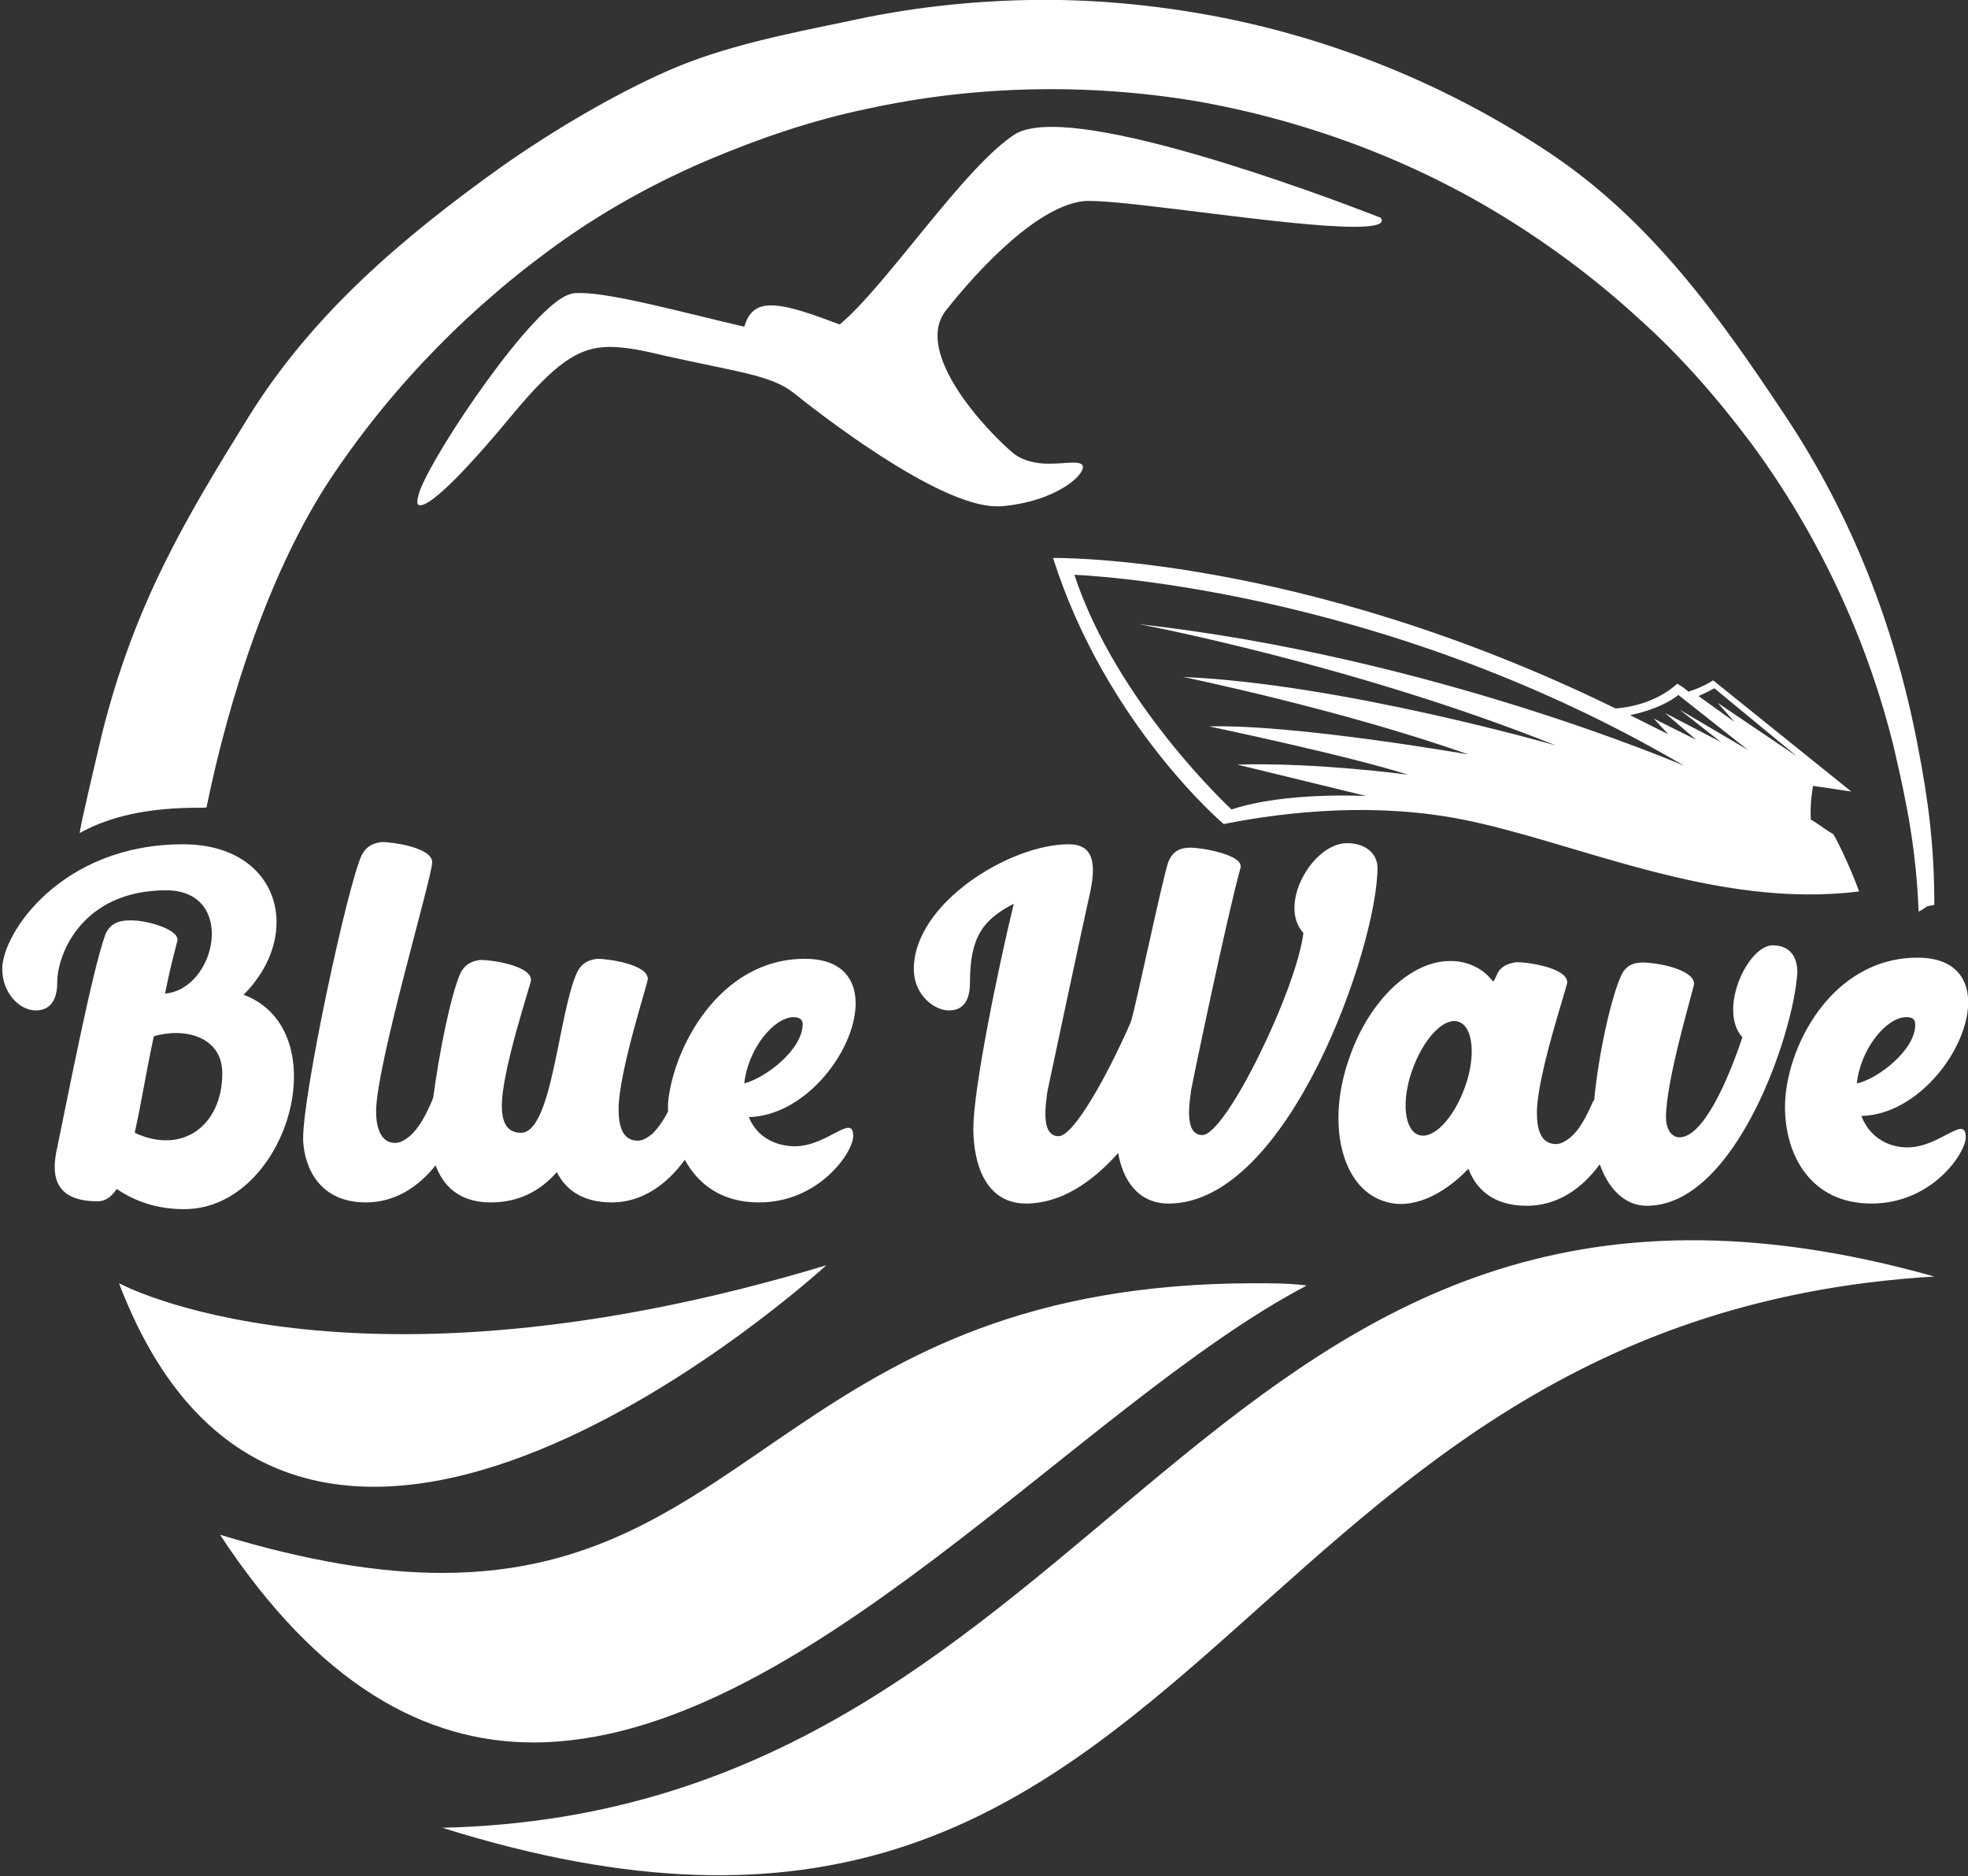 <?xml version="1.0" encoding="UTF-8"?>
<!-- Generator: Adobe Illustrator 27.3.1, SVG Export Plug-In . SVG Version: 6.00 Build 0)  -->
<svg xmlns="http://www.w3.org/2000/svg" xmlns:xlink="http://www.w3.org/1999/xlink" version="1.1" id="Livello_1" x="0px" y="0px" viewBox="0 0 175.3 167.1" style="enable-background:new 0 0 175.3 167.1;" xml:space="preserve">
<rect x="0" y="0" width="175.3" height="167.1" fill="#333333" stroke="none"/>
<style type="text/css">
	.st0{fill:#FFFFFF;}
</style>
<path class="st0" d="M29.6,42.4c-5.5,8.2-9.2,19.7-11.2,29.5c0,0.2-6.3-0.5-11.3,2.3c0.1-0.9,1.3-5.9,2-8.9  c2.9-11.5,7.3-18.9,13-28.1c5.7-9.2,13.7-16,22.5-22.3c4.4-3.1,9.9-6.4,14.9-8.6c5-2.2,10.7-3.3,16-4.4C80.9,0.7,86.3,0.1,91.7,0  c5.4-0.1,10.9,0.4,16.3,1.4c10.7,2,21,6.2,30,12.2c9,6,15.1,14.5,21,23.4c6,9,9.8,18.9,11.8,29.3c1,5.1,1.5,9.2,1.5,14.3  c-1.1,0.2-0.4,0.1-1.4,0.6c-0.2-5.3-1-9.5-2.2-14.6c-2.4-9.8-6.8-19.1-12.7-27.1c-3-4-6.3-7.8-10-11.1c-3.7-3.4-7.7-6.4-11.9-9  c-8.4-5.2-17.9-8.7-27.6-10.4c-9.7-1.6-19.7-1.4-29.3,0.7c-4.8,1-9.5,2.6-14,4.5c-4.5,1.9-8.9,4.3-12.9,7.1  C42.2,27,35.1,34.2,29.6,42.4 M45.5,37.1c3.9-4.7,6-6.2,8.8-6.2c1.4,0,2.9,0.3,5,0.8c6.2,1.4,9.4,1.7,11.4,3.3  c2,1.6,12.8,10.1,18.1,10.1c0.1,0,0.2,0,0.3,0c5.1-0.4,7.8-3,7.3-3.7c-0.1-0.1-0.3-0.2-0.7-0.2c-0.6,0-1.4,0.1-2.3,0.1  c-1,0-2.2-0.2-3.1-0.9c-2.2-1.8-9.1-9-6-12.8c3-3.8,8.3-9.4,12.4-9.7c0.1,0,0.3,0,0.4,0c3.9,0,17.8,2.3,23.5,2.3  c1.8,0,2.8-0.2,2.4-0.8c0,0-20.4-8.1-29.3-8.1c-1.4,0-2.5,0.2-3.2,0.6c-4.5,2.8-11.5,13.5-15.7,17c-2.4-0.9-4.6-1.7-6.1-1.7  c-1.2,0-2,0.5-2.4,1.9v0c-5.2-1.2-11.7-3-14.6-3c-0.4,0-0.7,0-0.9,0.1c-3.2,0.8-12,13.8-13.4,17.5c-0.3,0.9-0.3,1.3,0,1.3  C38.5,45.1,42.2,41.1,45.5,37.1 M91.4,107.2c3,0,5.8-1.8,8.2-4.5c0.4,2.3,1.7,4.5,4.5,4.5c10.7,0,18.6-23,18.6-29.9  c0-1.3-1.1-2.2-2.7-2.2c-3.1,0-6.2,5.5-3.9,8c-0.6,5-6.9,18-9,18c-1.7,0-1.1-3.1-1-4c0.2-1.1,3.2-15.5,4.4-19.8  c0.3-1.2-3.6-1.8-4.4-1.8c-1,0-1.6,0.3-2,1.2c-0.4,0.8-3.1,13.8-3.4,14.4c-2.2,5-5.1,10.1-6.4,10.1c-1.7,0-1.1-3.1-1-4  c0,0,3.4-16,3.8-17.7c0.7-3.2-0.1-4.3-1.9-4.3c-5.3,0-13.8,5.3-13.8,11.1c0,2.4,1.9,3.7,3.1,3.7c0.8,0,1.9-0.3,1.9-2.5  c0-4.1,1.2-5.6,3.9-7c-1.5,6.2-3.6,16.6-3.6,20C86.7,103.5,87.7,107.2,91.4,107.2 M123.3,107c-3.8-1.2-5.2-6.9-3.1-12.8  c1.8-5.2,5.6-8.7,9.1-8.6c1.3,0,2.7,0.6,3.5,1.6c0.3,0.3,0.2,0.3,0.5-0.3c0.3-0.8,1-1.1,1.8-1.2c1,0,4.5,0.5,4.5,1.8  c0,0.4-2.7,8.3-2.7,11.6c0,1.4,0.3,2.8,1.7,2.8c0.5,0,0.9-0.3,1.3-0.6c0.8-0.7,1.4-1.8,2-3.2L142,98c0.4-4.2,1.5-9.1,2.4-11.1  c0.5-1.1,1.4-1.3,2.8-1.1c1.8,0.2,3.7,0.9,3.7,1.8c0,0.4-2.5,8.5-2.5,11.9c0,1.1,0.5,1.8,1.2,1.8c2.1,0,4.3-5,5.6-8.9  c-2.2-2.5,0.5-8.2,2.7-8.2c1.6,0,2.2,1.1,2.2,2.4c-0.3,5.4-5.5,20.8-13.4,20.8c-2.1,0-3.5-1.7-4.2-3.7c-1.6,2.2-3.8,3.7-6.5,3.7  c-3.2,0-4.6-1.7-5.2-3.3C128.5,106.5,125.7,107.8,123.3,107 M125.8,95.3c-1,2.8-0.7,5.4,0.6,5.8c1.3,0.4,3.1-1.5,4.1-4.3  c1-2.8,0.7-5.4-0.6-5.8C128.6,90.6,126.8,92.5,125.8,95.3 M169.9,102.2c2.9,0,5.2-3,5.2-0.9c0,1.4-3,5.9-8.4,5.9s-7.7-4.3-7.7-8.6  c0-5.2,4.1-13.3,11.8-13.3c9.1,0,2.9,13.9-5,14.1C166.7,101.7,168.7,102.2,169.9,102.2 M169.8,90.6c-1.8,0-4.1,2.9-4.4,5.9  c1.9-0.4,5.2-3,5.2-5.2v0C170.6,90.8,170.4,90.6,169.8,90.6 M21.7,88.6c8.5,3.2,3.9,19.1-5.3,19.1c-2.4,0-4.4-0.7-6-1.8  c-0.6,0.9-1.2,1.1-1.7,1.1c-4.1,0-4.1-2.6-3.6-4.8c0.7-3.3,3.1-15.8,4.3-19c0.5-1.1,1.4-1.3,2.8-1.2c1.8,0.2,3.8,1,3.6,1.8  c-0.5,1.9-0.8,3.2-1.1,4.7c4.6-0.4,6.4-9.2,0.1-9.2c-7.4,0-9.7,5.6-9.7,8.2c0,2.1-1.1,2.5-1.9,2.5c-1.5,0-3-1.6-3-3.7  c0-3.2,5.3-11.1,16.1-11.1C24.9,75.2,27.1,83.2,21.7,88.6 M12,100.9c4.3,2,7.8-0.7,7.8-5.3c0-3.3-3.4-4.1-6.1-3.3  C12.8,96.6,12.7,97.7,12,100.9 M71.7,85.4c9.1,0,2.9,13.9-5,14.1c0.9,2.2,3,2.6,4.1,2.6c2.9,0,5.2-3,5.2-0.9c0,1.4-3,5.9-8.4,5.9  c-3.3,0-5.4-1.6-6.6-3.8c-1.6,2.2-3.8,3.8-6.5,3.8c-2.8,0-4.2-1.3-4.9-2.7c-1.5,1.7-3.4,2.7-5.9,2.7c-3,0-4.3-1.7-4.9-3.3  c-1.6,2-3.7,3.3-6.2,3.3c-4.8,0-5.6-4.1-5.6-5.7c0-4.1,3.9-22.3,5.2-25.2c0.4-0.8,1-1.1,1.8-1.2c1,0,4.5,0.5,4.5,1.8s-5,18.1-5,22.2  c0,1.4,0.4,2.8,1.7,2.8c0.5,0,0.9-0.3,1.3-0.6c0.8-0.7,1.4-1.8,2-3.2c0-0.1,0.1-0.2,0.1-0.3c0.5-3.8,1.5-8.9,2.4-11  c0.4-0.8,1-1.1,1.8-1.2c1,0,4.5,0.5,4.5,1.8c0,0.3-2.6,8-2.6,11.2c0,1.2,0.3,2.4,1.7,2.4c2.8,0,3.3-10.5,5-14.3  c0.4-0.8,1-1.1,1.8-1.2c1,0,4.5,0.5,4.5,1.8c0,0.4-2.6,8.3-2.6,11.6c0,1.4,0.3,2.8,1.7,2.8c0.5,0,0.9-0.3,1.3-0.6  c0.5-0.5,1-1.2,1.4-2c0-0.2,0-0.5,0-0.7C59.9,93.5,64,85.4,71.7,85.4 M71.5,91.2c0-0.3-0.2-0.6-0.8-0.6c-1.8,0-4.1,2.9-4.4,5.9  C68.2,96,71.5,93.5,71.5,91.2L71.5,91.2z M73.6,112.7c-42.4,12.8-63,1.6-63,1.6C26.5,156,73.6,112.7,73.6,112.7 M111.8,114.3  c-40.6,0-44.6,25.8-72.4,25.8c-5.5,0-11.9-1-19.8-3.4c8.8,13.4,18.3,18.5,27.9,18.5c23.7,0,48.7-30.1,68.9-40.7  C114.9,114.3,113.3,114.3,111.8,114.3 M39.4,162.8c68.1,21.4,67.9-45.2,132.9-49.1C106.9,95.3,99.8,161.4,39.4,162.8 M165.6,79.4  c-12.8,1.6-25.2-4.4-35.3-6.4c-7.5-1.5-15.3-0.8-21.3,0.4h0c0,0-10.5-8.9-15.2-23.7c0,0,21.9-0.4,50.1,13.4v0c0,0,3.2-0.1,5.5-2.2  c0,0,0.4,0.2,1,0.7c0,0,1.1-0.3,2.2-1l12.3,9.9l-3.4-0.5c0,0-0.3,1.5-0.2,3h0c0.7,0.4,1.3,0.9,2,1.3  C163.4,74.4,164.7,76.9,165.6,79.4 M138.6,66.4c-18-7.2-37.1-10.8-37.1-10.8c26,2.9,48.5,12.6,48.5,12.6c-27.4-16.1-54.3-17-54.3-17  c3.8,11.5,14,20.9,14,20.9c4.8-1.6,12-1.2,12-1.2l-11.5-2.8c7.1-0.2,15.2,0.9,15.2,0.9c-5.3-1.7-17.7-4.3-17.7-4.3  c7.7-0.2,23.1,2.5,23.1,2.5c-11.3-4-25.4-6.9-25.4-6.9C119.5,60.9,138.6,66.4,138.6,66.4 M149.6,63.2l6.1,3.6l-6.2-4.9  c-1.6,1.3-4.3,1.8-4.3,1.8l3.4,1.7l-1.3-1.4l3.8,1.9l-2.8-2.4l5,2.6L149.6,63.2z M160.1,67.4l-7.4-6.1c-0.5,0.3-1.4,0.7-1.4,0.7  l3.2,2.3l-1.5-1.7L160.1,67.4z"></path>
</svg>

